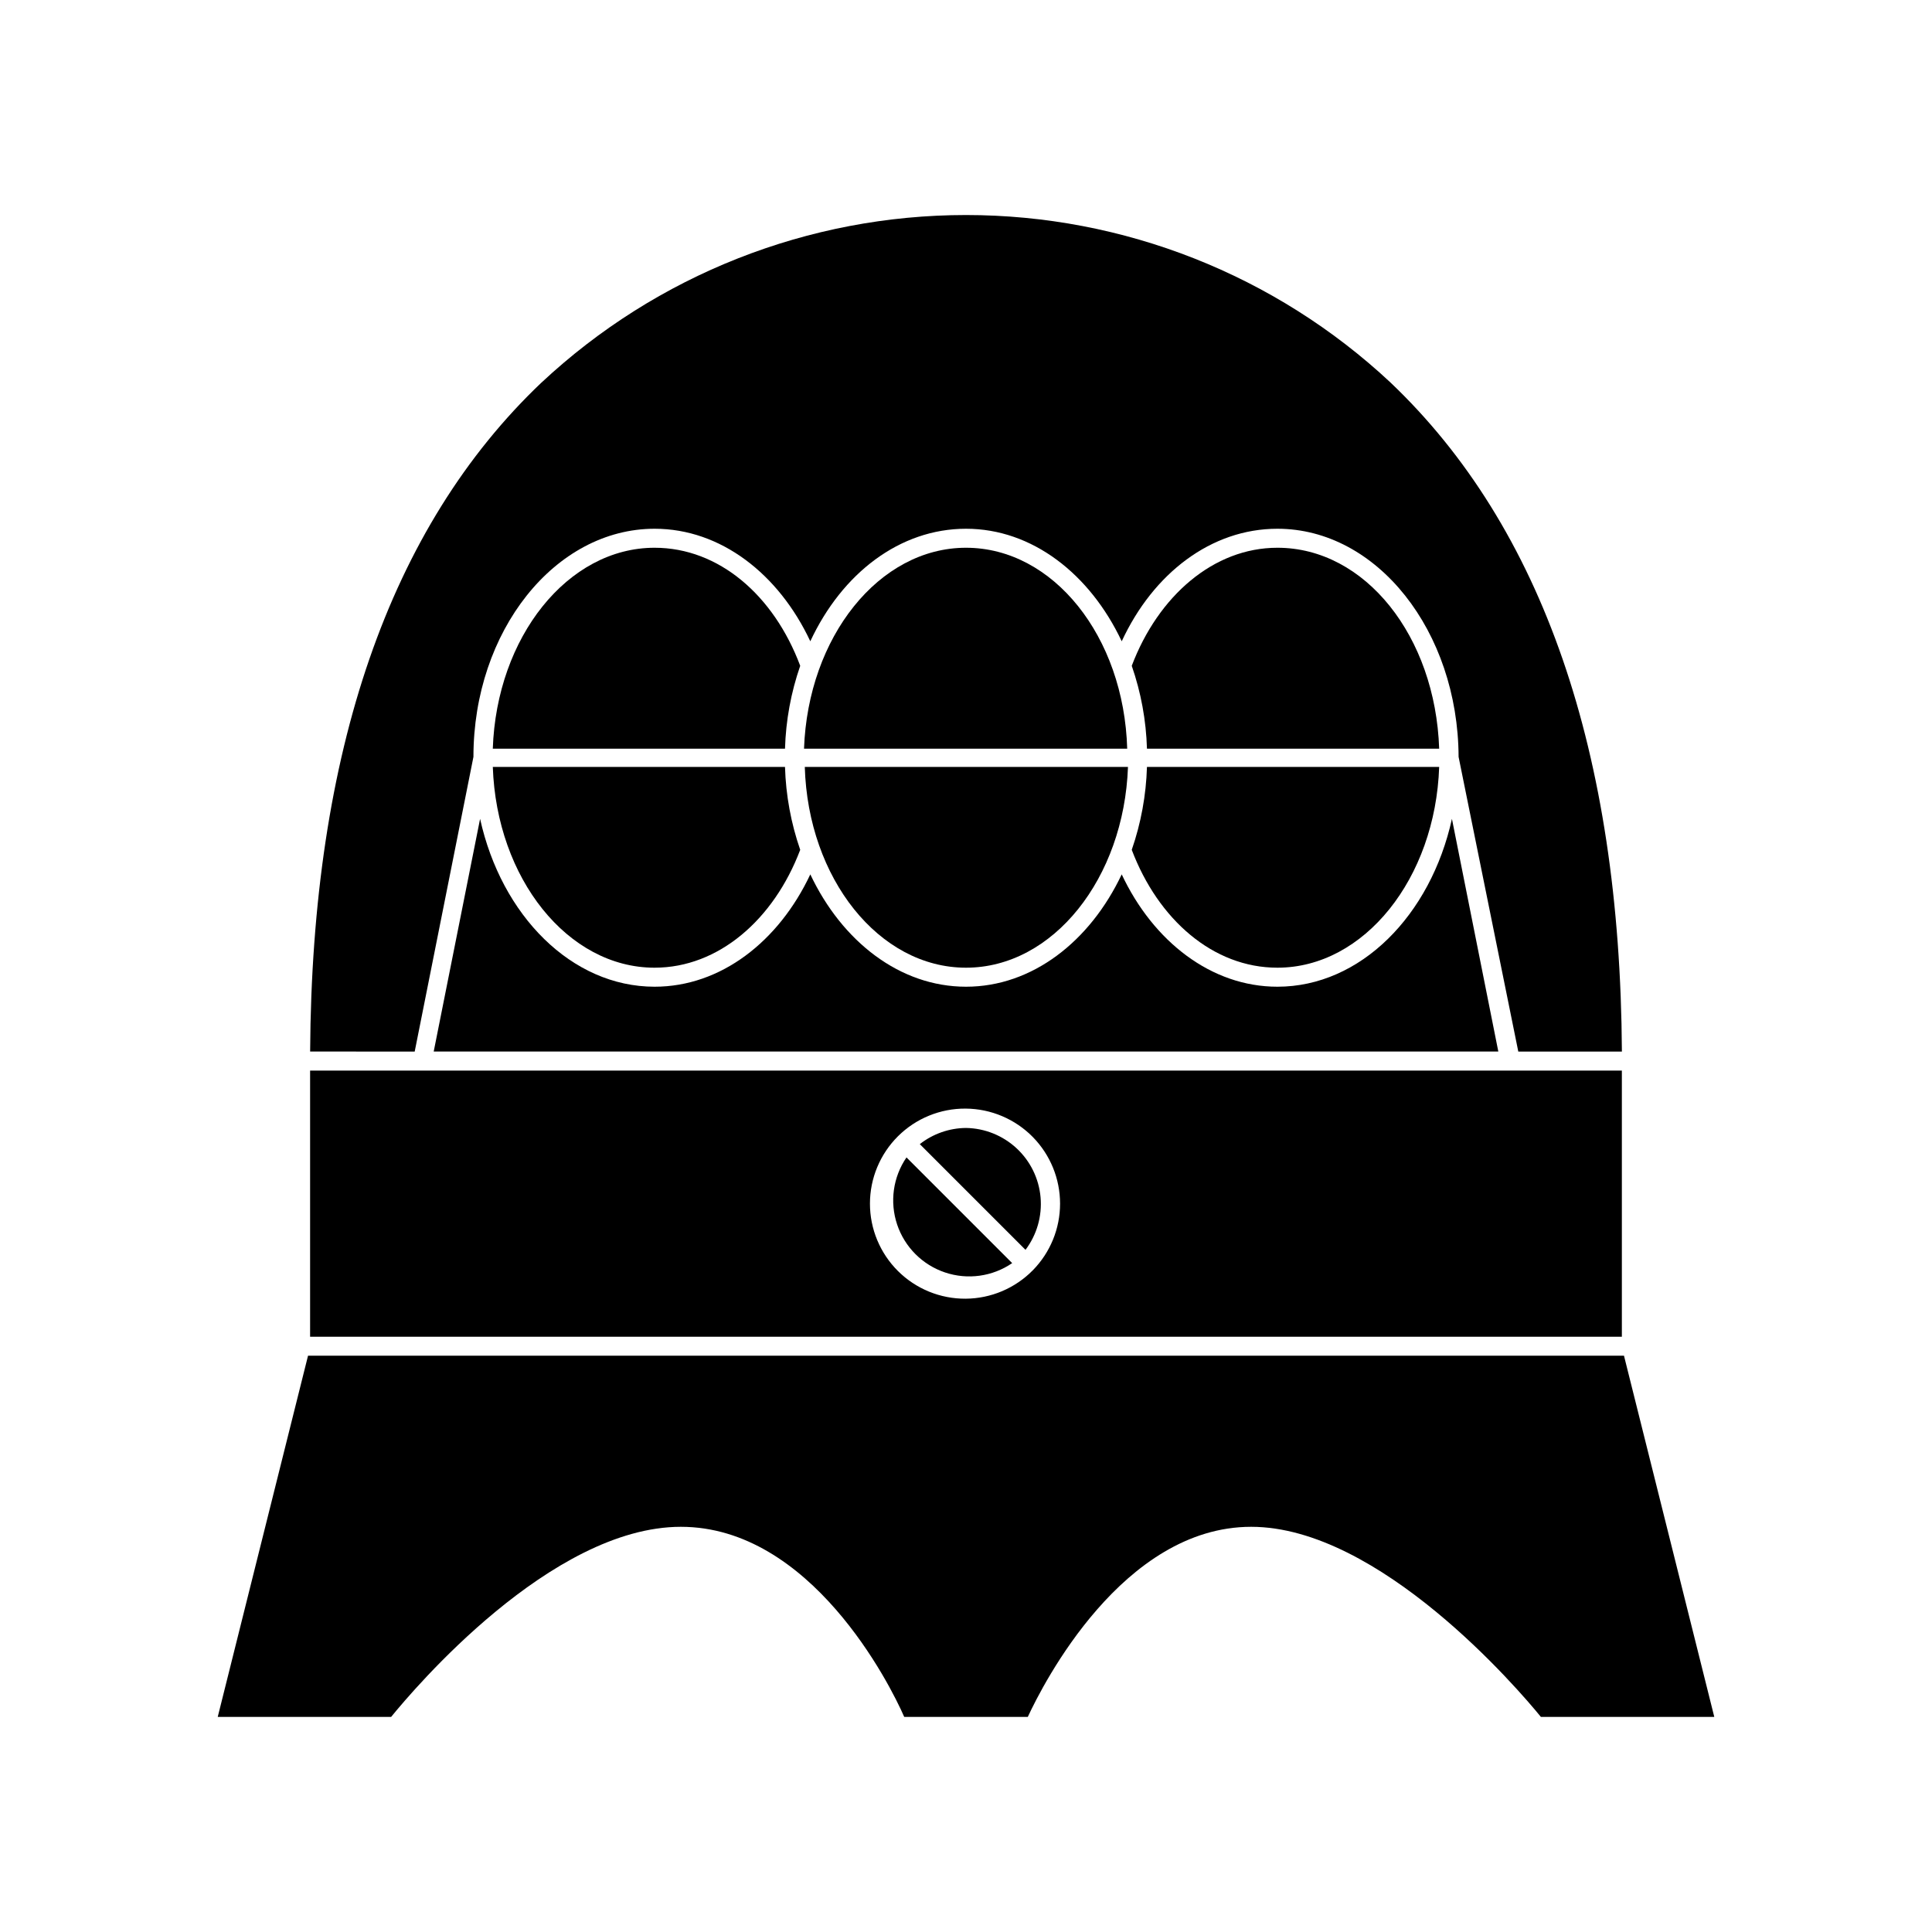 <?xml version="1.0" encoding="UTF-8"?>
<!-- Uploaded to: ICON Repo, www.svgrepo.com, Generator: ICON Repo Mixer Tools -->
<svg fill="#000000" width="800px" height="800px" version="1.1" viewBox="144 144 512 512" xmlns="http://www.w3.org/2000/svg">
 <g>
  <path d="m225.63 503.28-23.93 95.723h45.949c5.894-7.254 42.371-50.383 76.781-50.383 34.41 0 55.418 41.664 59.199 50.383h32.746c4.031-8.715 25.191-50.383 59.199-50.383 34.008 0 70.887 43.125 76.781 50.383h45.949l-23.93-95.723z"/>
  <path d="m573.81 427.71h-347.63v70.535h347.63zm-156.08 52.902c-4.699 4.789-11.113 7.512-17.824 7.555-6.711 0.047-13.16-2.59-17.922-7.316-4.758-4.731-7.438-11.164-7.438-17.871 0-6.711 2.68-13.145 7.438-17.875 4.762-4.727 11.211-7.363 17.922-7.316 6.711 0.043 13.125 2.766 17.824 7.555 4.613 4.711 7.199 11.043 7.199 17.637s-2.586 12.922-7.199 17.633z"/>
  <path d="m541.07 422.67-12.293-61.668c-5.644 25.594-24.234 44.488-46.25 44.488-17.531 0-32.898-11.992-41.262-29.773-8.414 17.785-23.73 29.773-41.262 29.773s-32.848-11.992-41.262-29.773c-8.363 17.785-23.73 29.773-41.262 29.773-22.016 0-40.605-18.895-46.25-44.488l-12.293 61.668z"/>
  <path d="m287.5 245.38c-40.305 38.289-60.859 97.941-61.312 177.29l27.711 0.004 15.566-78.094c0-33.352 21.613-60.457 48.012-60.457 17.531 0 32.898 11.992 41.262 29.824 8.414-18.035 23.73-29.824 41.266-29.824 17.531 0 32.848 11.992 41.262 29.824 8.363-18.035 23.727-29.824 41.262-29.824 26.398 0 47.863 27.105 48.012 60.457l15.82 78.094h27.457c-0.453-79.352-21.059-139-61.312-177.29v-0.004c-30.516-28.523-70.73-44.395-112.5-44.395-41.773 0-81.984 15.871-112.5 44.395z"/>
  <path d="m400 442.92c-4.441 0.039-8.746 1.547-12.242 4.285l28.012 28.012c3.004-3.981 4.426-8.934 3.992-13.902-0.434-4.969-2.695-9.598-6.348-12.996-3.648-3.394-8.43-5.32-13.414-5.398z"/>
  <path d="m412.24 478.74-28.012-28.012c-3.57 5.215-4.484 11.801-2.477 17.789 2.008 5.988 6.711 10.691 12.699 12.699s12.574 1.094 17.789-2.477z"/>
  <path d="m317.47 289.16c-23.023 0-41.867 23.68-42.875 53.254h77.438c0.219-7.484 1.578-14.895 4.031-21.969-7.004-18.691-21.562-31.285-38.594-31.285z"/>
  <path d="m317.47 400.45c16.93 0 31.59-12.746 38.594-31.234v-0.004c-2.449-7.074-3.809-14.48-4.031-21.965h-77.434c1.008 29.523 19.848 53.203 42.871 53.203z"/>
  <path d="m482.52 400.45c23.023 0 41.867-23.68 42.875-53.203h-77.438c-0.223 7.484-1.582 14.891-4.031 21.965 7.004 18.492 21.562 31.238 38.594 31.238z"/>
  <path d="m482.52 289.16c-16.93 0-31.59 12.797-38.594 31.285 2.453 7.074 3.812 14.484 4.031 21.969h77.438c-1.008-29.777-19.602-53.254-42.875-53.254z"/>
  <path d="m400 400.45c23.074 0 41.867-23.68 42.926-53.203h-85.648c0.855 29.523 19.648 53.203 42.723 53.203z"/>
  <path d="m400 289.16c-23.074 0-41.867 23.68-42.926 53.254h85.648c-0.859-29.777-19.648-53.254-42.723-53.254z"/>
 </g>
</svg>
